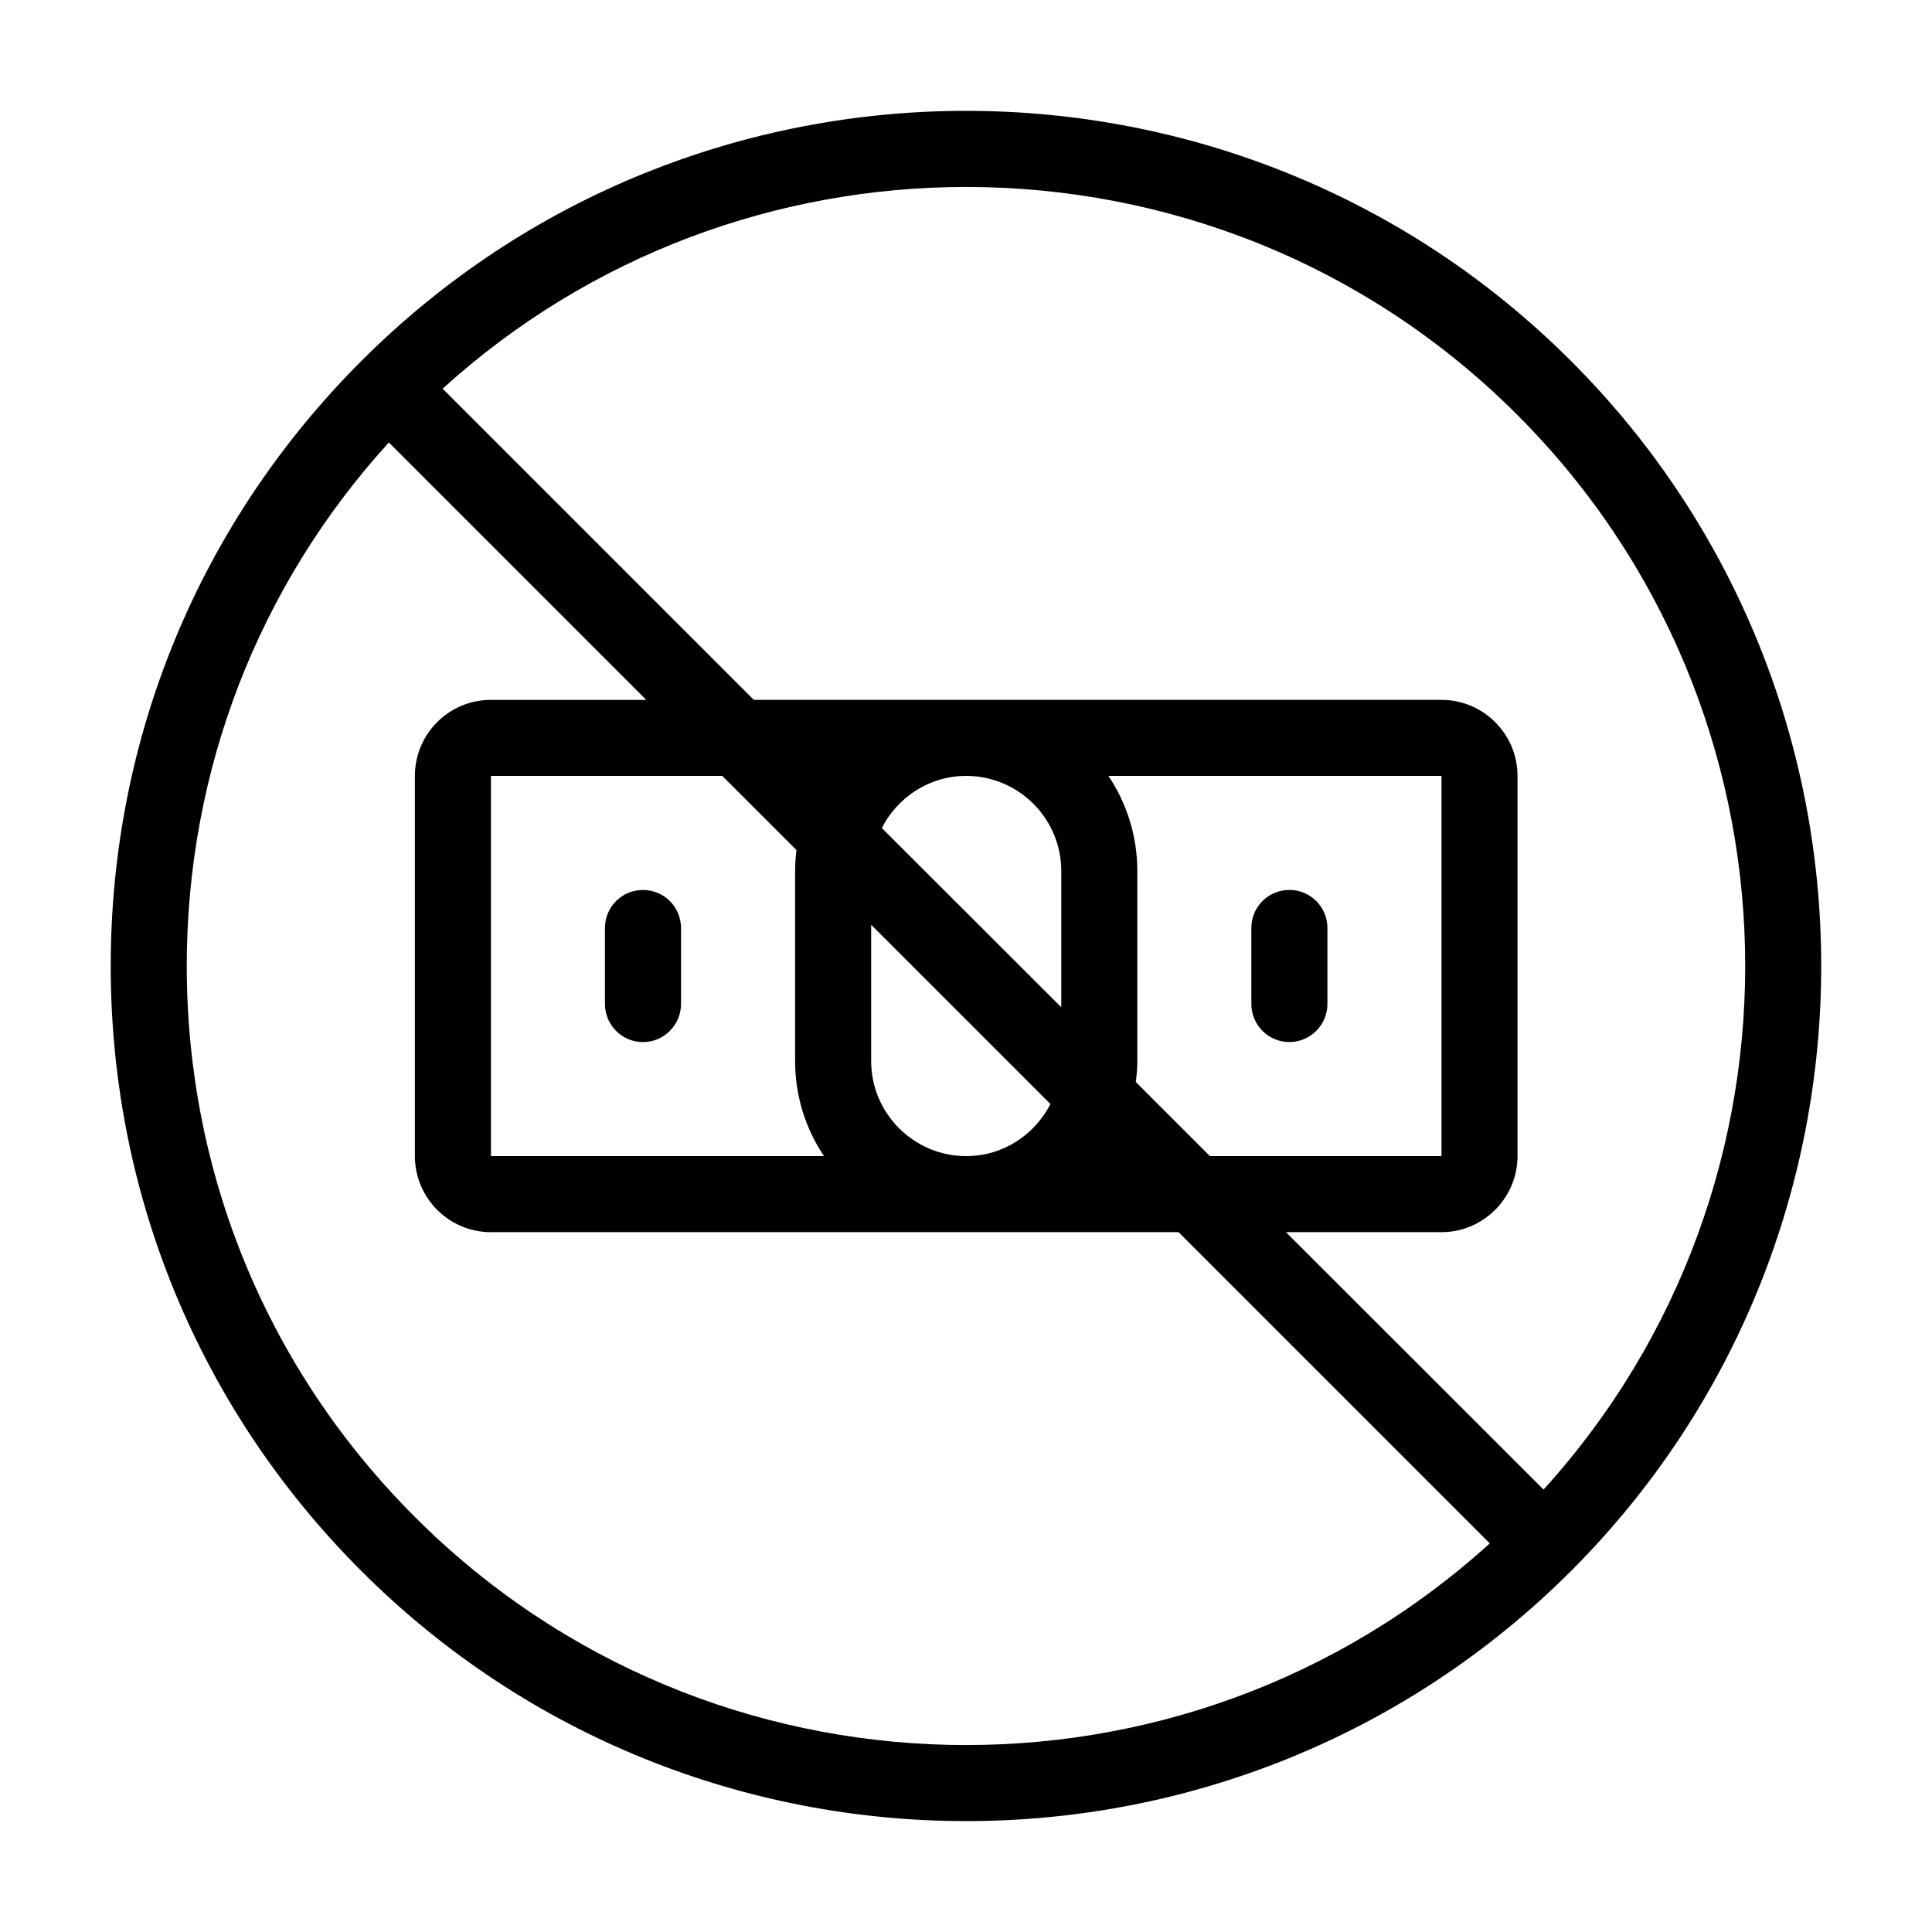 <?xml version="1.0" encoding="UTF-8"?>
<!-- Uploaded to: ICON Repo, www.svgrepo.com, Generator: ICON Repo Mixer Tools -->
<svg fill="#000000" width="800px" height="800px" version="1.1" viewBox="144 144 512 512" xmlns="http://www.w3.org/2000/svg">
 <g>
  <path d="m485.7 420.15c5.543 0 10.078-4.535 10.078-10.078v-20.152c0-5.594-4.535-10.078-10.078-10.078-5.594 0-10.078 4.484-10.078 10.078v20.152c0.004 5.543 4.488 10.078 10.078 10.078z"/>
  <path d="m314.4 379.85c-5.594 0-10.078 4.484-10.078 10.078v20.152c0 5.543 4.484 10.078 10.078 10.078 5.543 0 10.078-4.535 10.078-10.078v-20.152c-0.004-5.598-4.539-10.078-10.078-10.078z"/>
  <path d="m560.36 239.69c-88.418-88.418-232.26-88.418-320.62 0-42.82 42.824-66.398 99.754-66.398 160.31s23.578 117.49 66.402 160.31c44.184 44.184 102.22 66.301 160.31 66.301 58.039 0 116.08-22.117 160.31-66.301 88.367-88.422 88.367-232.26-0.004-320.62zm-306.36 306.37c-39.047-38.996-60.508-90.891-60.508-146.05 0-51.793 18.941-100.71 53.555-138.75l68.215 68.215h-41.16c-11.133 0-20.152 9.02-20.152 20.152v100.76c0 11.082 9.02 20.152 20.152 20.152h182.23l82.473 82.473c-80.961 73.508-206.66 71.191-284.8-6.949zm108.37-95.676h-88.266v-100.76h61.312l19.648 19.648c-0.203 1.812-0.352 3.68-0.352 5.543v50.383c0 9.316 2.82 17.984 7.656 25.188zm60.004-13.805c-4.18 8.164-12.543 13.805-22.316 13.805-13.906 0-25.191-11.336-25.191-25.191v-36.125zm-44.688-73.152c4.18-8.16 12.594-13.805 22.371-13.805 13.855 0 25.191 11.285 25.191 25.191v36.125zm60.055-13.805h88.266v100.76h-61.363l-19.648-19.648c0.25-1.812 0.402-3.68 0.402-5.543v-50.379c0-9.32-2.82-17.988-7.656-25.191zm115.32 189.13-68.266-68.215h41.211c11.082 0 20.152-9.07 20.152-20.152v-100.76c0-11.133-9.07-20.152-20.152-20.152h-182.23l-82.473-82.473c39.246-35.621 88.973-53.453 138.75-53.453 52.898 0 105.8 20.102 146.05 60.406 78.137 78.141 80.457 203.84 6.949 284.8z"/>
 </g>
</svg>